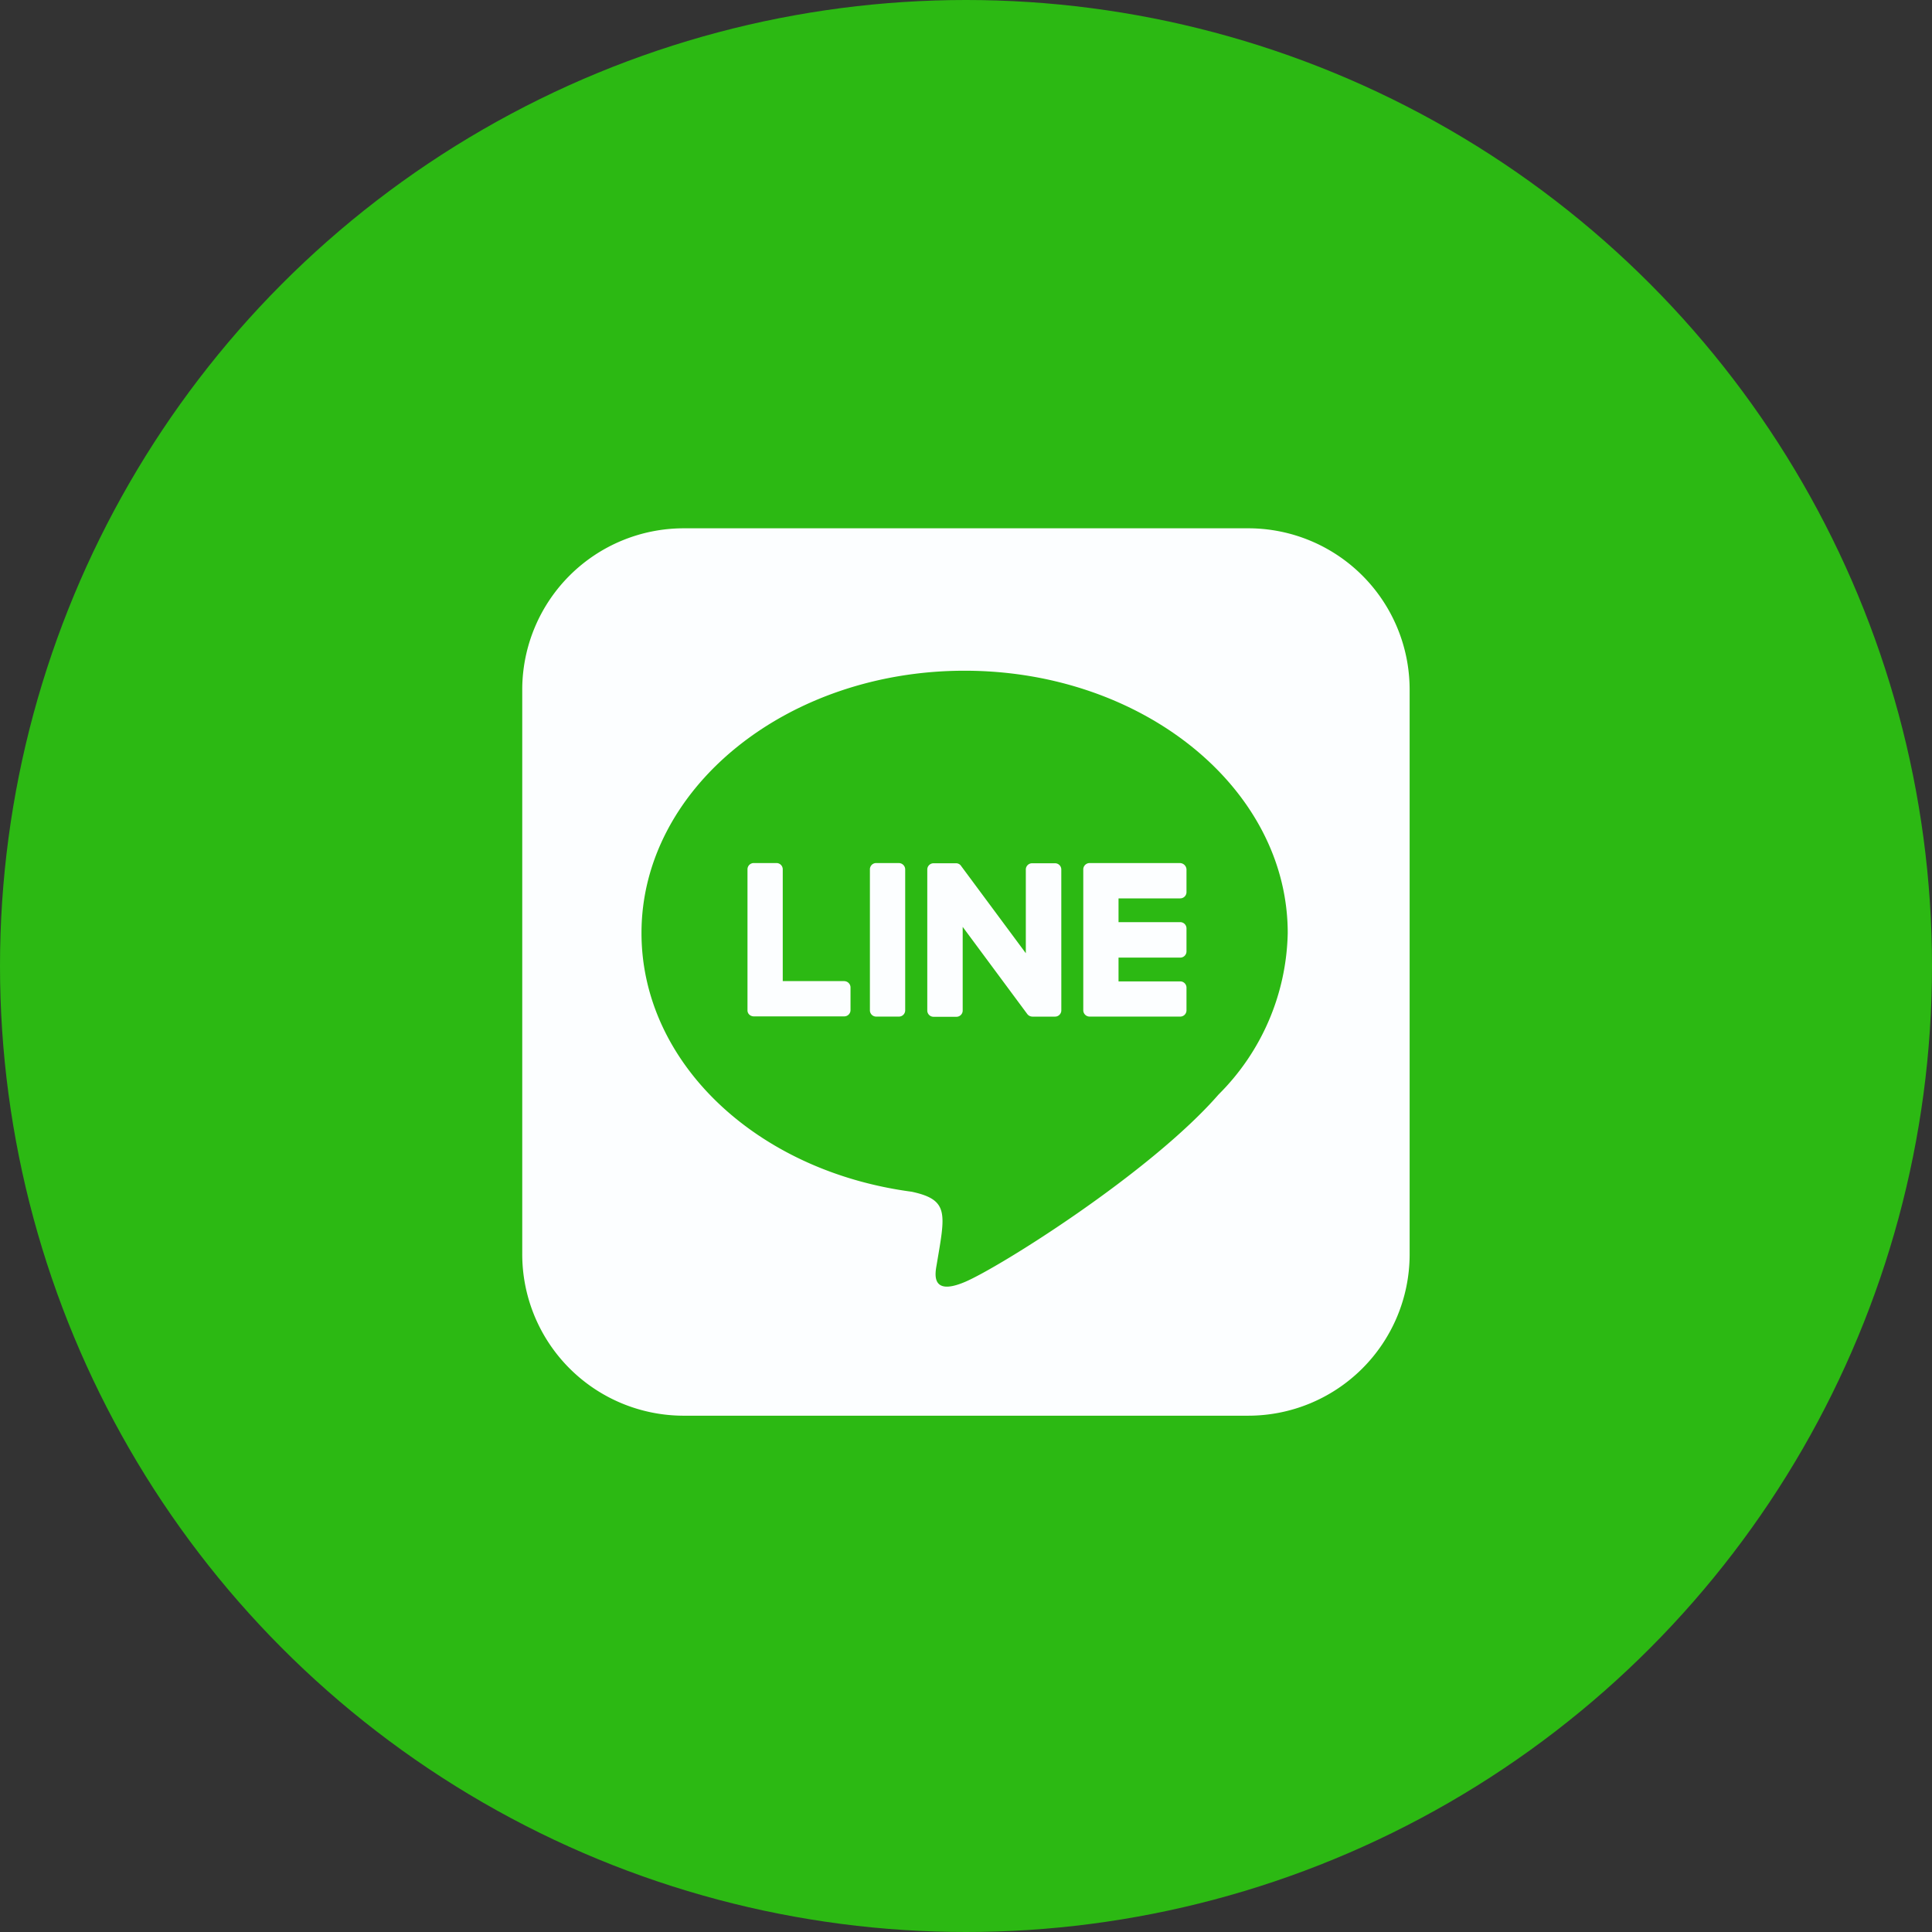 <svg xmlns="http://www.w3.org/2000/svg" width="80" height="80" viewBox="0 0 80 80">
  <rect x="0" y="0" width="80" height="80" fill="#333333" stroke="none"/>
  <g id="グループ_213" data-name="グループ 213" transform="translate(-225 -1031)">
    <circle id="楕円形_9" data-name="楕円形 9" cx="40" cy="40" r="40" transform="translate(225 1031)" fill="#2cb913"/>
    <path id="パス_277" data-name="パス 277" d="M3.946-20a.259.259,0,0,0-.271-.254H2.74a.259.259,0,0,0-.263.263v3.462L-.2-20.139a.247.247,0,0,0-.213-.115h-.927a.259.259,0,0,0-.263.263v5.832a.259.259,0,0,0,.263.262H-.4a.259.259,0,0,0,.263-.262V-17.62l2.674,3.609a.271.271,0,0,0,.213.107h.935a.259.259,0,0,0,.262-.263Zm-6.727-.263h-.935A.259.259,0,0,0-3.979-20v5.832a.259.259,0,0,0,.263.263h.935a.259.259,0,0,0,.263-.263V-20A.264.264,0,0,0-2.781-20.262Zm-2.256,4.889H-7.588V-20a.259.259,0,0,0-.263-.263h-.935A.259.259,0,0,0-9.048-20v5.832a.241.241,0,0,0,.074.18.277.277,0,0,0,.18.074h3.749a.259.259,0,0,0,.263-.263v-.935A.263.263,0,0,0-5.037-15.373Zm13.9-4.889H5.119A.264.264,0,0,0,4.856-20v5.832a.264.264,0,0,0,.263.263H8.867a.259.259,0,0,0,.263-.263V-15.1a.259.259,0,0,0-.263-.263H6.316v-.984H8.867a.259.259,0,0,0,.263-.263v-.943a.259.259,0,0,0-.263-.263H6.316V-18.8H8.867a.259.259,0,0,0,.263-.263V-20A.276.276,0,0,0,8.867-20.262Zm9.507-7.161a6.682,6.682,0,0,0-6.645-6.7h-23.4a6.687,6.687,0,0,0-6.7,6.645v23.4a6.687,6.687,0,0,0,6.645,6.7h23.4a6.682,6.682,0,0,0,6.7-6.645ZM13.322-17.366a9.692,9.692,0,0,1-2.863,6.686C7.645-7.448,1.37-3.511-.057-2.912S-1.272-3.3-1.214-3.634c.353-2.108.533-2.682-1.034-3.019C-8.679-7.506-13.437-12-13.437-17.366c0-5.988,6-10.861,13.379-10.861S13.322-23.354,13.322-17.366Z" transform="translate(265 1087)" fill="#fcfeff"/>
  </g>
</svg>
